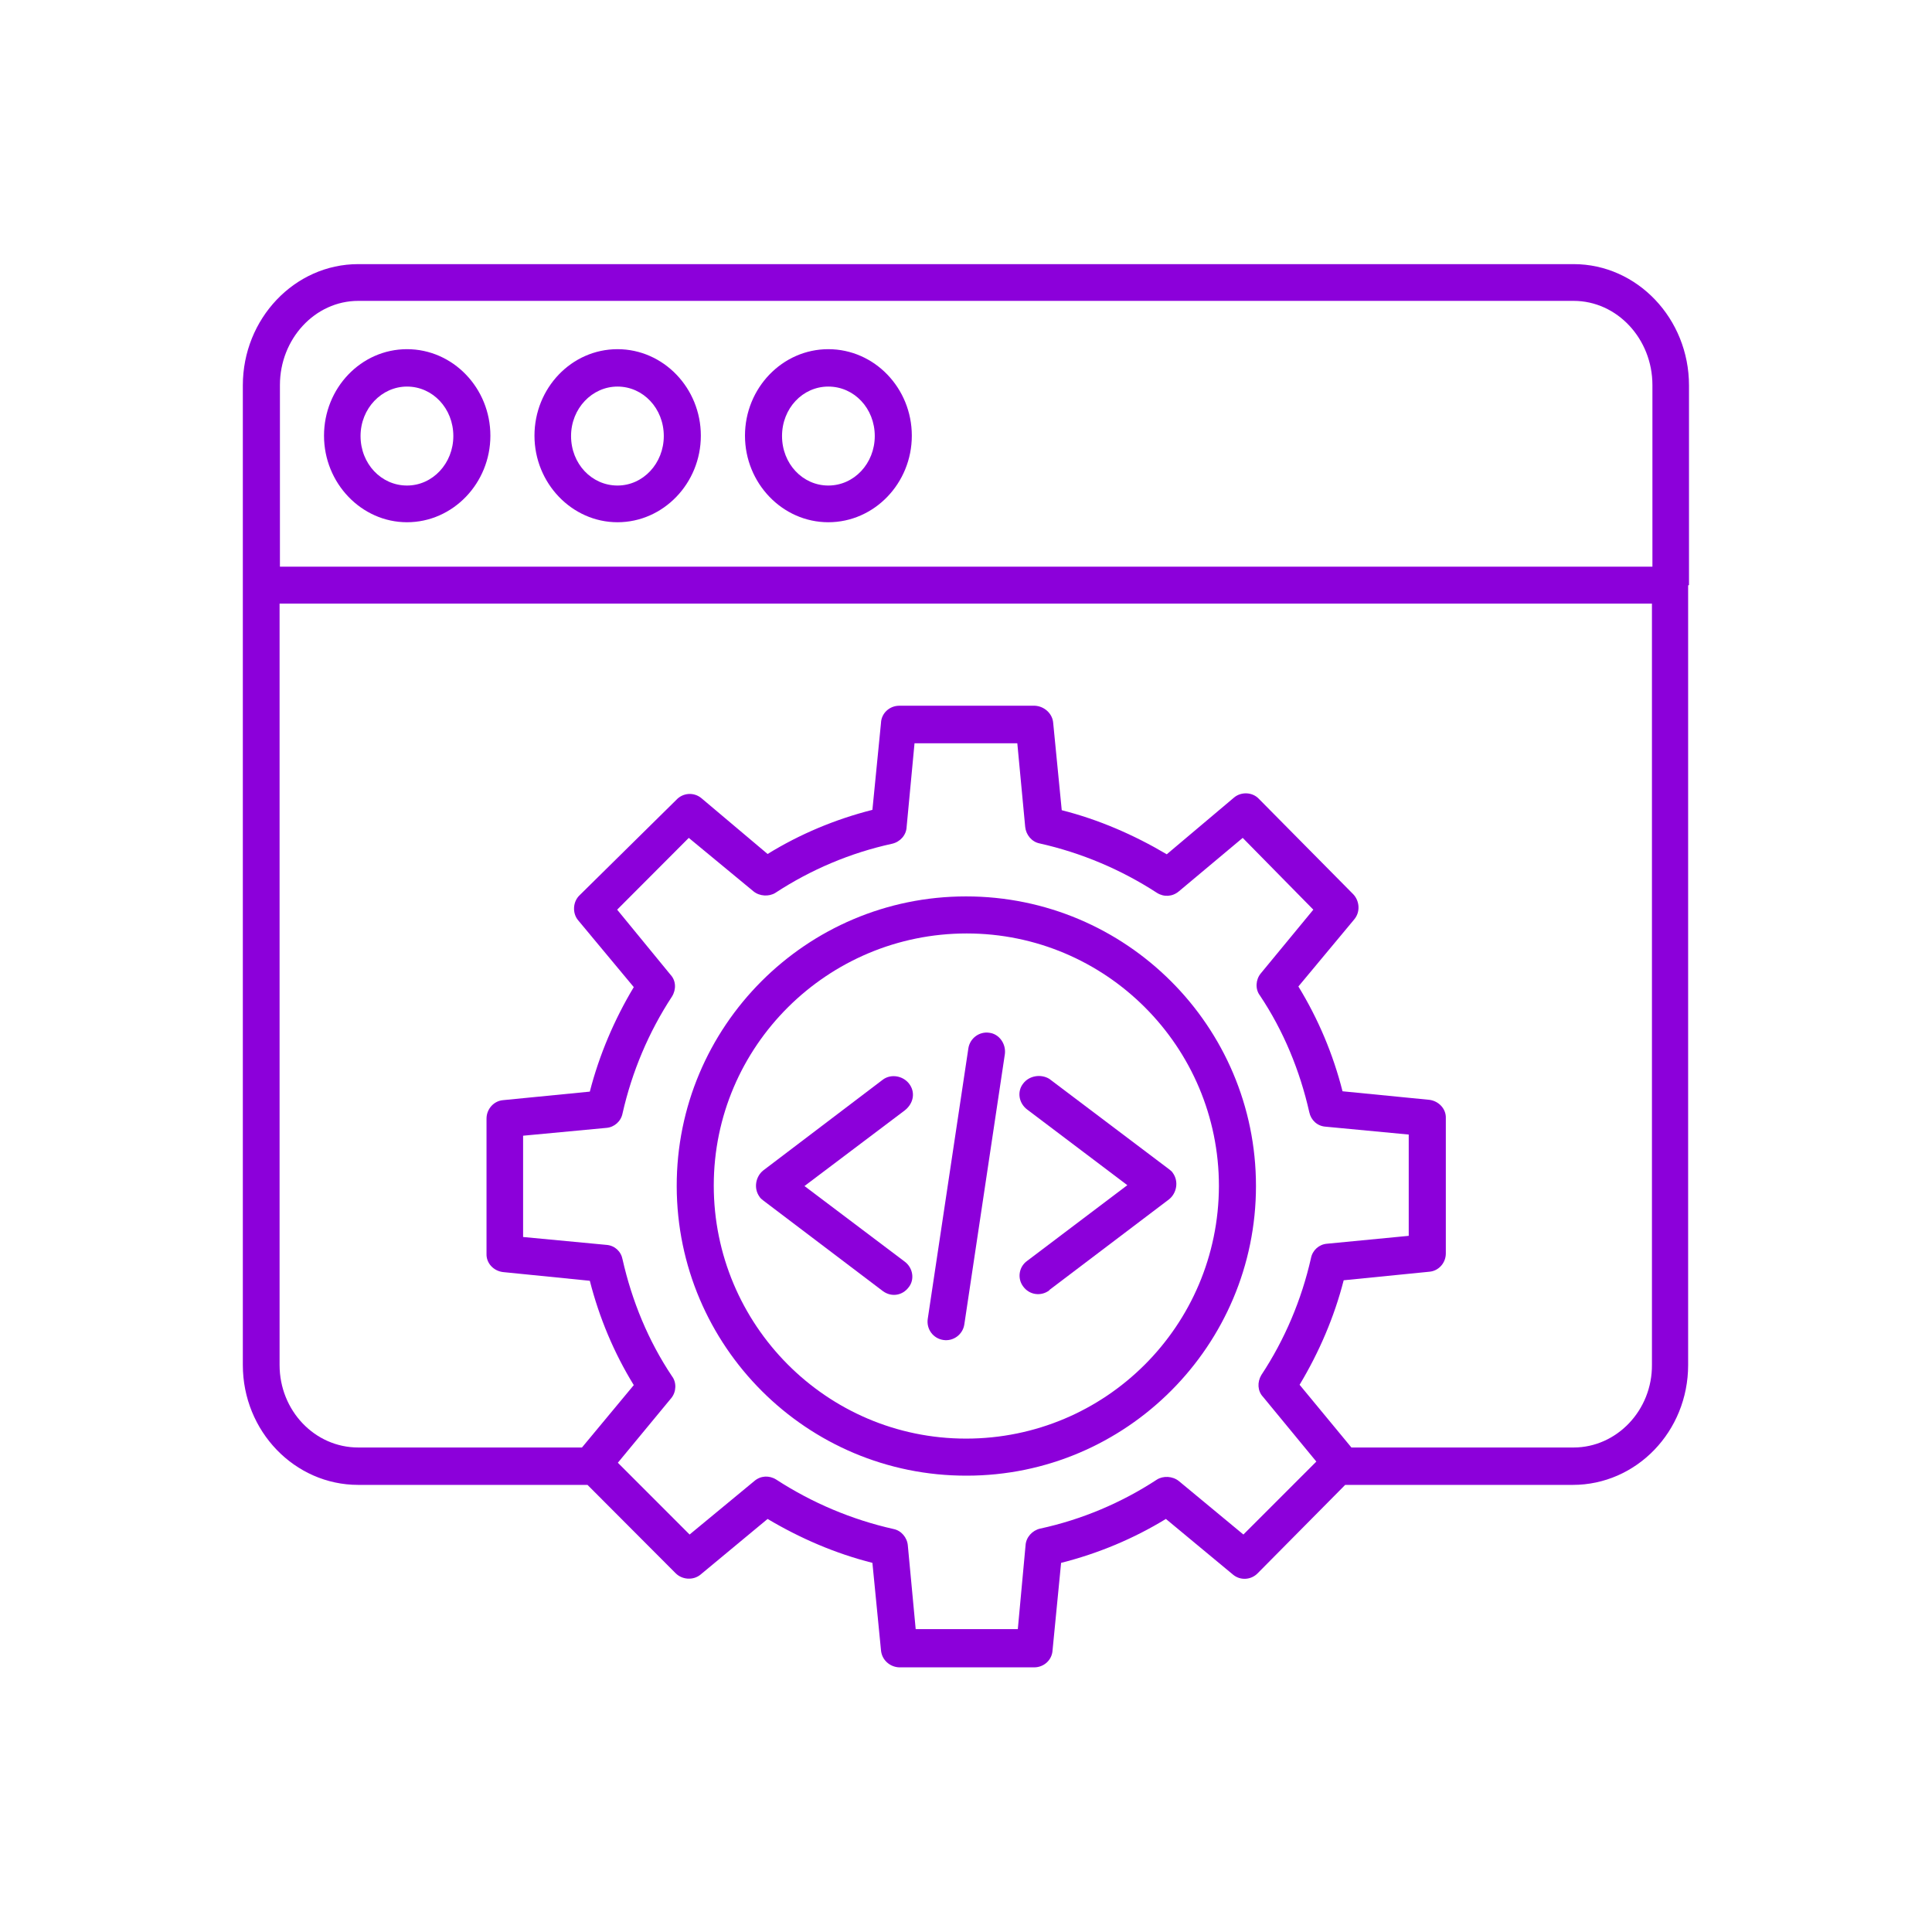<svg xmlns="http://www.w3.org/2000/svg" xmlns:xlink="http://www.w3.org/1999/xlink" width="60" zoomAndPan="magnify" viewBox="0 0 45 45" height="60" preserveAspectRatio="xMidYMid meet" version="1.0"><defs><clipPath id="3605d06969"><path d="M 5.648 6.152 L 39.398 6.152 L 39.398 39 L 5.648 39 Z M 5.648 6.152 " clip-rule="nonzero"/></clipPath></defs><g clip-path="url(#3605d06969)"><path fill="#8c00da" d="M 39.34 13.625 L 39.34 8.977 C 39.34 7.422 38.133 6.152 36.652 6.152 L 8.344 6.152 C 6.863 6.152 5.656 7.422 5.656 8.977 L 5.656 31.793 C 5.656 33.336 6.863 34.586 8.344 34.586 L 13.684 34.586 L 15.734 36.641 C 15.891 36.801 16.152 36.812 16.316 36.676 L 17.879 35.379 C 18.641 35.832 19.457 36.184 20.32 36.402 L 20.52 38.438 C 20.539 38.664 20.727 38.828 20.945 38.836 L 24.086 38.836 C 24.316 38.836 24.504 38.664 24.516 38.438 L 24.715 36.402 C 25.578 36.184 26.402 35.84 27.156 35.379 L 28.719 36.676 C 28.891 36.82 29.145 36.801 29.297 36.641 L 31.332 34.586 L 36.633 34.586 C 38.113 34.586 39.32 33.344 39.32 31.793 L 39.32 13.633 C 39.34 13.633 39.34 13.625 39.34 13.625 Z M 8.344 7.008 L 36.652 7.008 C 37.668 7.008 38.488 7.895 38.488 8.969 L 38.488 13.199 L 6.52 13.199 L 6.52 8.969 C 6.52 7.895 7.336 7.008 8.344 7.008 Z M 28.961 35.742 L 27.457 34.496 C 27.309 34.379 27.094 34.371 26.949 34.461 C 26.121 35.004 25.195 35.395 24.223 35.605 C 24.043 35.648 23.898 35.805 23.887 35.996 L 23.707 37.945 L 21.328 37.945 L 21.145 35.996 C 21.129 35.812 20.992 35.648 20.809 35.613 C 19.84 35.395 18.914 35.004 18.078 34.461 C 17.914 34.359 17.715 34.371 17.57 34.496 L 16.062 35.742 L 14.391 34.07 L 15.637 32.562 C 15.754 32.418 15.762 32.199 15.652 32.055 C 15.098 31.227 14.719 30.301 14.5 29.332 C 14.465 29.148 14.32 29.012 14.129 28.996 L 12.184 28.812 L 12.184 26.453 L 14.129 26.27 C 14.309 26.254 14.465 26.117 14.5 25.934 C 14.719 24.965 15.109 24.039 15.652 23.211 C 15.754 23.047 15.746 22.84 15.617 22.703 L 14.375 21.188 L 16.043 19.516 L 17.551 20.762 C 17.695 20.879 17.914 20.887 18.059 20.797 C 18.887 20.254 19.812 19.863 20.781 19.652 C 20.965 19.609 21.109 19.453 21.117 19.262 L 21.301 17.312 L 23.695 17.312 L 23.879 19.262 C 23.898 19.445 24.031 19.609 24.215 19.645 C 25.188 19.863 26.113 20.254 26.949 20.797 C 27.109 20.898 27.309 20.887 27.457 20.762 L 28.945 19.516 L 30.59 21.188 L 29.363 22.676 C 29.246 22.82 29.234 23.039 29.344 23.184 C 29.898 24.012 30.277 24.938 30.496 25.906 C 30.535 26.09 30.68 26.227 30.871 26.242 L 32.812 26.426 L 32.812 28.785 L 30.906 28.969 C 30.723 28.984 30.57 29.121 30.535 29.305 C 30.316 30.273 29.926 31.199 29.379 32.027 C 29.281 32.191 29.289 32.398 29.418 32.535 L 30.66 34.043 Z M 36.652 33.715 L 31.477 33.715 L 30.27 32.254 C 30.723 31.5 31.078 30.676 31.297 29.82 L 33.293 29.621 C 33.512 29.602 33.676 29.414 33.676 29.195 L 33.676 26.043 C 33.684 25.828 33.512 25.645 33.293 25.617 L 31.27 25.418 C 31.051 24.555 30.707 23.738 30.242 22.977 L 31.543 21.414 C 31.688 21.242 31.668 20.988 31.523 20.832 L 29.324 18.609 C 29.172 18.445 28.91 18.438 28.746 18.574 L 27.176 19.898 C 26.41 19.445 25.594 19.09 24.73 18.871 L 24.531 16.84 C 24.516 16.621 24.324 16.449 24.105 16.438 L 20.945 16.438 C 20.719 16.438 20.527 16.613 20.52 16.84 L 20.32 18.863 C 19.457 19.082 18.633 19.426 17.879 19.891 L 16.336 18.59 C 16.16 18.445 15.906 18.465 15.754 18.629 L 13.5 20.852 C 13.34 21.004 13.328 21.27 13.465 21.434 L 14.762 22.992 C 14.309 23.746 13.957 24.574 13.738 25.426 L 11.715 25.625 C 11.496 25.645 11.332 25.836 11.332 26.055 L 11.332 29.203 C 11.324 29.422 11.496 29.602 11.715 29.629 L 13.738 29.832 C 13.957 30.691 14.301 31.512 14.762 32.262 L 13.555 33.715 L 8.344 33.715 C 7.328 33.715 6.512 32.852 6.512 31.793 L 6.512 14.059 L 38.477 14.059 L 38.477 31.781 C 38.488 32.852 37.652 33.715 36.652 33.715 Z M 36.652 33.715 " fill-opacity="1" fill-rule="nonzero"/></g><path fill="#8c00da" d="M 14.383 12.164 C 15.453 12.164 16.324 11.254 16.324 10.148 C 16.324 9.039 15.453 8.133 14.383 8.133 C 13.312 8.133 12.449 9.039 12.449 10.148 C 12.449 11.254 13.32 12.164 14.383 12.164 Z M 14.383 9.004 C 14.98 9.004 15.461 9.512 15.461 10.156 C 15.461 10.793 14.98 11.309 14.383 11.309 C 13.781 11.309 13.301 10.801 13.301 10.156 C 13.301 9.512 13.793 9.004 14.383 9.004 Z M 14.383 9.004 " fill-opacity="1" fill-rule="nonzero"/><path fill="#8c00da" d="M 19.293 12.164 C 20.367 12.164 21.238 11.254 21.238 10.148 C 21.238 9.039 20.367 8.133 19.293 8.133 C 18.223 8.133 17.352 9.039 17.352 10.148 C 17.352 11.254 18.223 12.164 19.293 12.164 Z M 19.293 9.004 C 19.895 9.004 20.375 9.512 20.375 10.156 C 20.375 10.793 19.895 11.309 19.293 11.309 C 18.695 11.309 18.215 10.801 18.215 10.156 C 18.215 9.512 18.695 9.004 19.293 9.004 Z M 19.293 9.004 " fill-opacity="1" fill-rule="nonzero"/><path fill="#8c00da" d="M 9.48 12.164 C 10.551 12.164 11.422 11.254 11.422 10.148 C 11.422 9.039 10.551 8.133 9.48 8.133 C 8.41 8.133 7.547 9.039 7.547 10.148 C 7.547 11.254 8.418 12.164 9.48 12.164 Z M 9.48 9.004 C 10.078 9.004 10.559 9.512 10.559 10.156 C 10.559 10.793 10.078 11.309 9.48 11.309 C 8.879 11.309 8.398 10.801 8.398 10.156 C 8.398 9.512 8.891 9.004 9.48 9.004 Z M 9.48 9.004 " fill-opacity="1" fill-rule="nonzero"/><path fill="#8c00da" d="M 22.5 20.879 C 18.777 20.879 15.754 23.91 15.762 27.633 C 15.77 31.355 18.793 34.379 22.516 34.371 C 26.238 34.371 29.254 31.336 29.254 27.625 C 29.254 23.902 26.23 20.879 22.5 20.879 Z M 22.5 33.508 C 19.25 33.508 16.625 30.855 16.625 27.613 C 16.625 24.363 19.277 21.742 22.516 21.742 C 25.758 21.742 28.391 24.375 28.391 27.625 C 28.383 30.883 25.75 33.508 22.5 33.508 Z M 22.5 33.508 " fill-opacity="1" fill-rule="nonzero"/><path fill="#8c00da" d="M 21.172 25.238 C 21.027 25.055 20.754 25.008 20.566 25.145 L 17.777 27.262 C 17.598 27.406 17.551 27.68 17.688 27.871 C 17.707 27.906 17.742 27.934 17.777 27.961 L 20.566 30.074 C 20.766 30.219 21.02 30.176 21.164 29.984 C 21.309 29.805 21.266 29.531 21.074 29.387 L 18.738 27.625 L 21.074 25.863 C 21.281 25.699 21.328 25.438 21.172 25.238 C 21.184 25.238 21.184 25.238 21.172 25.238 Z M 21.172 25.238 " fill-opacity="1" fill-rule="nonzero"/><path fill="#8c00da" d="M 23.832 25.238 C 23.688 25.418 23.723 25.691 23.926 25.844 L 26.258 27.605 L 23.926 29.367 C 23.723 29.512 23.695 29.785 23.832 29.965 C 23.98 30.168 24.25 30.195 24.434 30.059 C 24.434 30.059 24.441 30.059 24.441 30.047 L 27.23 27.934 C 27.41 27.789 27.457 27.516 27.32 27.324 C 27.301 27.289 27.266 27.262 27.23 27.234 L 24.441 25.129 C 24.242 25.008 23.969 25.055 23.832 25.238 Z M 23.832 25.238 " fill-opacity="1" fill-rule="nonzero"/><path fill="#8c00da" d="M 23.043 24.055 C 22.809 24.02 22.59 24.184 22.555 24.418 L 21.609 30.719 C 21.574 30.957 21.734 31.176 21.973 31.211 C 22.207 31.246 22.426 31.082 22.461 30.848 L 23.406 24.547 C 23.434 24.309 23.27 24.082 23.043 24.055 Z M 23.043 24.055 " fill-opacity="1" fill-rule="nonzero"/></svg>